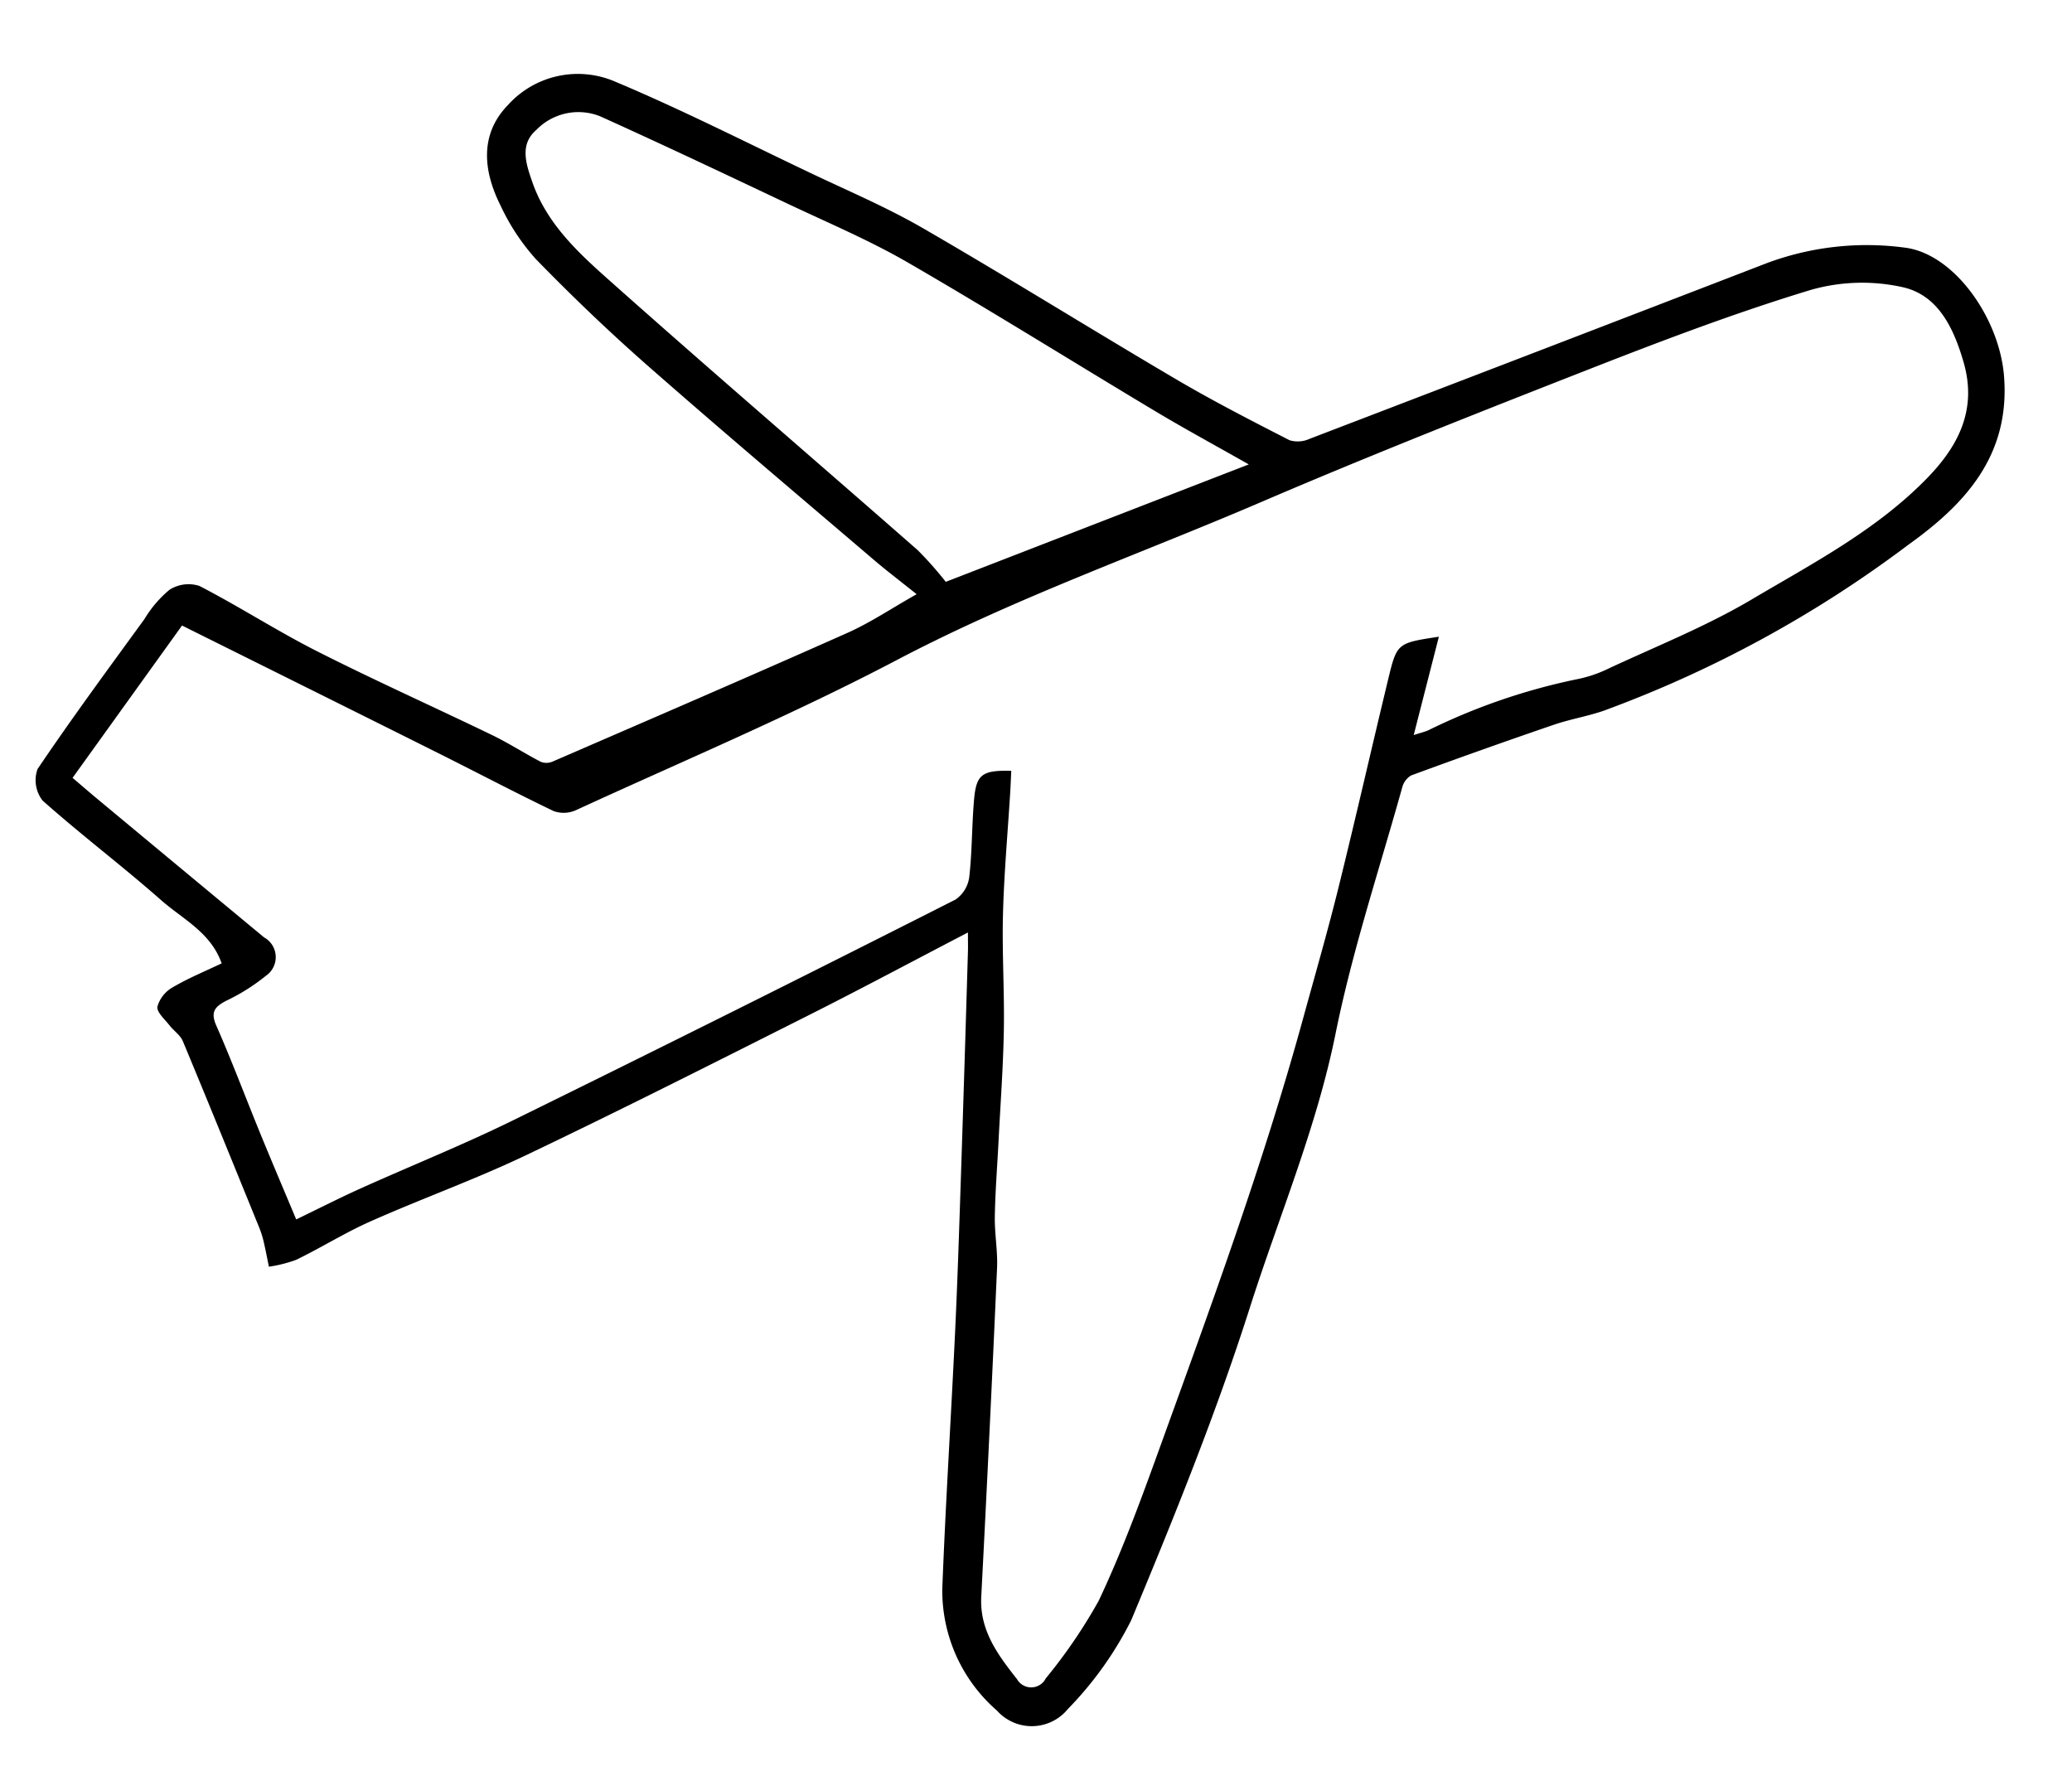 <?xml version="1.0" encoding="UTF-8"?>
<svg xmlns="http://www.w3.org/2000/svg" xmlns:xlink="http://www.w3.org/1999/xlink" width="115.308" height="98.828" viewBox="0 0 115.308 98.828">
  <defs>
    <clipPath id="clip-path">
      <rect id="Rechteck_11455" data-name="Rechteck 11455" width="110.583" height="93.168" transform="translate(0 0)" fill="none"></rect>
    </clipPath>
  </defs>
  <g id="Gruppe_17896" data-name="Gruppe 17896" transform="translate(0 5.787) rotate(-3)" clip-path="url(#clip-path)">
    <path id="Pfad_1128" data-name="Pfad 1128" d="M9.815,48.407C9.3,46.651,7.77,45.832,6.636,44.72c-2.052-2.011-4.26-3.864-6.3-5.884A1.841,1.841,0,0,1,.151,37.07C2.207,34.342,4.379,31.7,6.53,29.045a6.343,6.343,0,0,1,1.476-1.552,1.965,1.965,0,0,1,1.67-.127c2.156,1.259,4.188,2.733,6.353,3.975,3.11,1.785,6.305,3.421,9.448,5.149.913.5,1.763,1.118,2.663,1.647a.859.859,0,0,0,.647.023c5.6-2.085,11.2-4.16,16.775-6.3,1.3-.5,2.509-1.227,3.951-1.945-.838-.747-1.582-1.374-2.287-2.043-4-3.794-8.018-7.563-11.962-11.411-2.056-2.006-4.03-4.105-5.923-6.265a11.994,11.994,0,0,1-1.812-3.077c-.862-1.955-.984-4.013.68-5.565A5.236,5.236,0,0,1,34.238.543c3.584,1.73,7.042,3.723,10.544,5.621,2.065,1.12,4.189,2.153,6.153,3.431,4.581,2.981,9.063,6.113,13.622,9.129,1.993,1.318,4.064,2.521,6.132,3.721a1.585,1.585,0,0,0,1.123-.023q12.962-4.2,25.912-8.43a15.92,15.92,0,0,1,7.691-.465c2.74.468,5.08,4.19,5.165,7.441.115,4.433-2.543,7-5.812,9.09A65.834,65.834,0,0,1,87.333,38.4c-.918.259-1.878.367-2.795.629q-4.049,1.153-8.073,2.4a1.1,1.1,0,0,0-.534.657c-1.507,4.482-3.241,8.908-4.417,13.477-1.338,5.2-3.68,9.99-5.555,14.961-2.19,5.8-4.827,11.447-7.511,17.045a19.717,19.717,0,0,1-3.774,4.743,2.594,2.594,0,0,1-3.948-.116,8.842,8.842,0,0,1-2.684-6.922c.429-4.722.979-9.432,1.451-14.15.281-2.806.52-5.617.761-8.427q.546-6.381,1.069-12.763c.022-.267.029-.535.056-1.069-3.166,1.443-6.152,2.846-9.172,4.171-5.33,2.34-10.655,4.693-16.033,6.92-2.891,1.2-5.9,2.1-8.828,3.222-1.448.553-2.815,1.315-4.245,1.921a7.409,7.409,0,0,1-1.544.305c-.069-.458-.13-.918-.212-1.373a5.256,5.256,0,0,0-.2-.795C9.915,59.694,8.69,56.15,7.431,52.618c-.122-.342-.473-.6-.691-.911-.243-.352-.684-.771-.622-1.078a1.8,1.8,0,0,1,.9-1.028c.877-.459,1.821-.788,2.8-1.194M76.733,39.19c.458-.122.642-.153.812-.218a34.52,34.52,0,0,1,8.362-2.4,7.14,7.14,0,0,0,1.831-.505c2.733-1.106,5.549-2.059,8.152-3.42,3.529-1.846,7.2-3.517,10.169-6.286,1.814-1.694,2.925-3.646,2.318-6.273-.445-1.924-1.213-3.8-3.137-4.355a10.4,10.4,0,0,0-5.175-.119c-4.13,1.022-8.2,2.321-12.242,3.662-6.317,2.1-12.63,4.213-18.874,6.514-6.91,2.548-13.984,4.621-20.71,7.718-5.971,2.749-12.178,4.987-18.293,7.42a1.654,1.654,0,0,1-1.238-.017c-2.124-1.16-4.2-2.4-6.311-3.594-4.5-2.553-9.009-5.093-13.8-7.8L2.07,37.664c.452.427.823.785,1.2,1.135q4.485,4.147,8.977,8.288a1.256,1.256,0,0,1-.007,2.139A10.968,10.968,0,0,1,9.96,50.5c-.638.294-.922.566-.625,1.348.764,2.015,1.413,4.073,2.124,6.109.572,1.637,1.168,3.265,1.754,4.9,1.331-.559,2.491-1.076,3.674-1.536,2.887-1.122,5.823-2.125,8.668-3.341Q38.2,52.569,50.784,47a1.8,1.8,0,0,0,.829-1.206c.237-1.413.293-2.856.491-4.277s.532-1.631,2.154-1.511c-.039.388-.073.776-.117,1.162-.258,2.256-.581,4.507-.76,6.769-.17,2.148-.14,4.312-.291,6.462-.145,2.069-.408,4.129-.622,6.193-.143,1.381-.326,2.759-.422,4.142-.066.951.066,1.919-.026,2.865q-.881,9.111-1.834,18.214c-.2,1.879.758,3.291,1.745,4.693a.908.908,0,0,0,1.6.044,29.146,29.146,0,0,0,3.172-4.167c1.394-2.592,2.564-5.31,3.71-8.026,3.308-7.838,6.663-15.659,9.345-23.745.788-2.374,1.608-4.739,2.336-7.131,1.158-3.812,2.242-7.646,3.378-11.464.592-1.993.612-1.987,2.941-2.218-.547,1.749-1.073,3.435-1.684,5.391M68.35,23.669c-1.773-1.133-3.435-2.15-5.051-3.236-4.435-2.982-8.813-6.051-13.291-8.967-2.064-1.345-4.3-2.433-6.471-3.6-3.4-1.832-6.8-3.67-10.23-5.438a3.257,3.257,0,0,0-3.583.582c-.974.755-.667,1.848-.369,2.877.712,2.456,2.476,4.192,4.2,5.892C38.89,17.05,44.324,22.232,49.7,27.469a19.873,19.873,0,0,1,1.469,1.844L68.35,23.669"></path>
  </g>
</svg>
